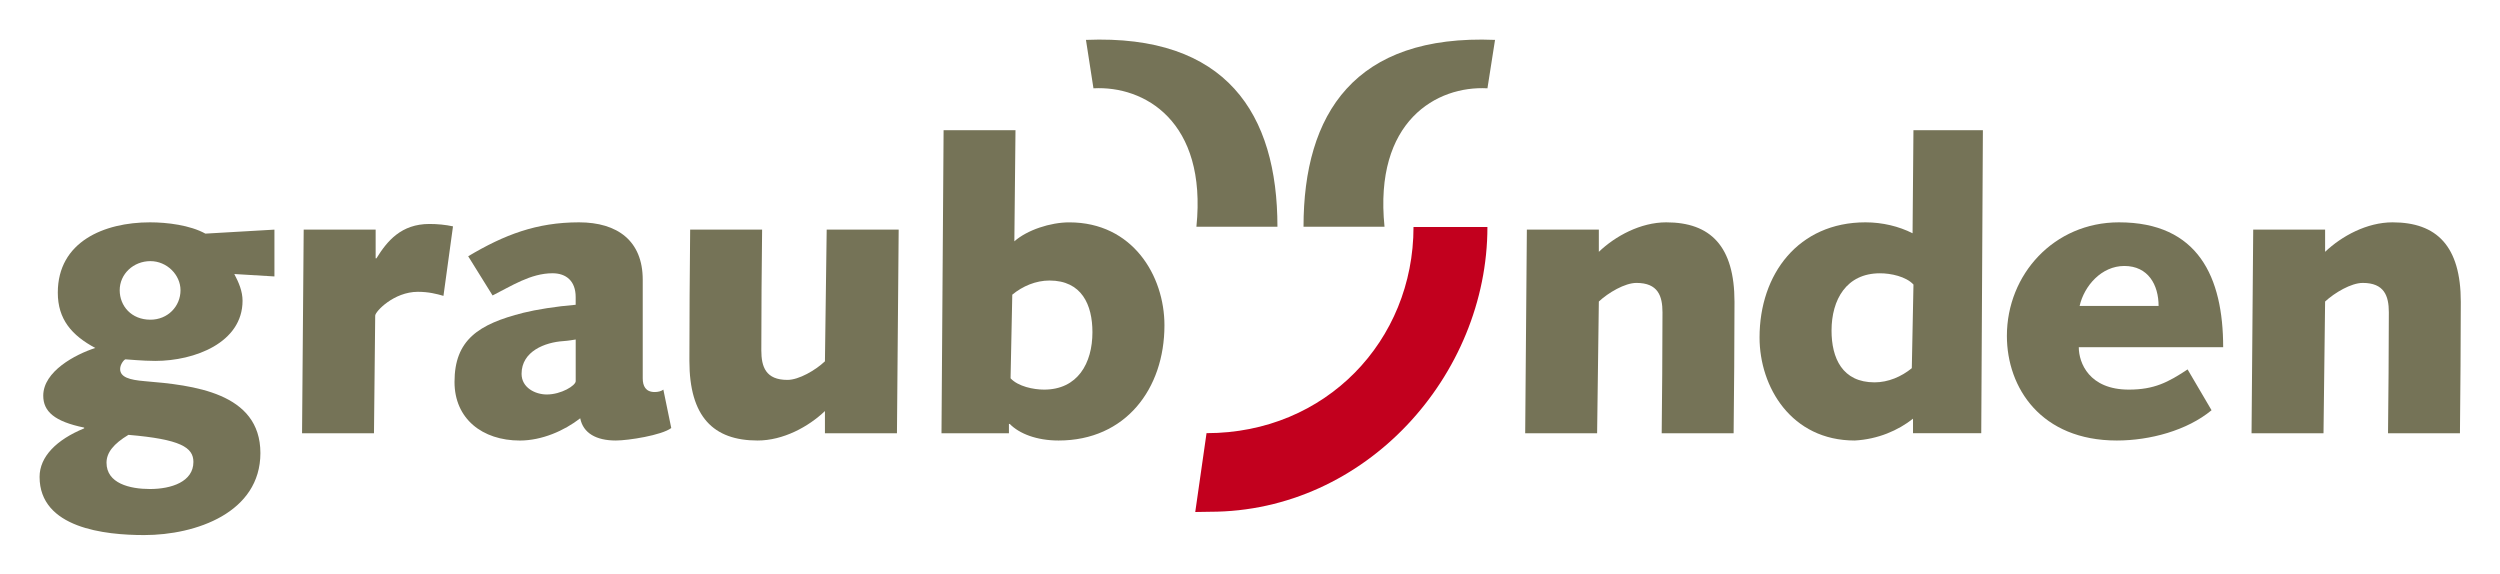 <?xml version="1.0" encoding="UTF-8" standalone="no"?>
<!-- Created with Inkscape (http://www.inkscape.org/) -->
<svg
   xmlns:svg="http://www.w3.org/2000/svg"
   xmlns="http://www.w3.org/2000/svg"
   version="1.0"
   width="634.44"
   height="145.74"
   id="svg2">
  <defs
     id="defs4">
    <clipPath
       id="clipPath3174">
      <path
         d="M 0.25,104.228 L 594.75,104.228 L 594.75,736.772 L 0.25,736.772 L 0.25,104.228 z"
         id="path3176" />
    </clipPath>
    <clipPath
       id="clipPath3160">
      <path
         d="M 0.25,104.228 L 594.75,104.228 L 594.75,736.772 L 0.25,736.772 L 0.25,104.228 z"
         id="path3162" />
    </clipPath>
    <clipPath
       id="clipPath3146">
      <path
         d="M 0.25,104.228 L 594.75,104.228 L 594.75,736.772 L 0.25,736.772 L 0.25,104.228 z"
         id="path3148" />
    </clipPath>
    <clipPath
       id="clipPath3140">
      <path
         d="M 240.516,399.349 L 196.354,399.349 L 196.354,361.589 L 240.516,361.589 L 240.516,399.349 z"
         id="path3142" />
    </clipPath>
    <clipPath
       id="clipPath3130">
      <path
         d="M 0.25,104.228 L 594.75,104.228 L 594.75,736.772 L 0.25,736.772 L 0.25,104.228 z"
         id="path3132" />
    </clipPath>
    <clipPath
       id="clipPath3124">
      <path
         d="M 593.879,103.758 L 2.588,103.758 L 2.588,736.302 L 593.879,736.302 L 593.879,103.758 z"
         id="path3126" />
    </clipPath>
    <clipPath
       id="clipPath3118">
      <path
         d="M 594.75,104.228 L 0.227,104.228 L 0.227,736.764 L 594.75,736.764 L 594.75,104.228 z"
         id="path3120" />
    </clipPath>
    <clipPath
       id="clipPath3106">
      <path
         d="M 574.628,420.03 L 21.839,420.03 L 21.839,717.051 L 574.628,717.051 L 574.628,420.03 z"
         id="path3108" />
    </clipPath>
    <clipPath
       id="clipPath2982">
      <path
         d="M 131.266,644.748 L 132.005,644.836 L 132.506,644.954 L 132.473,644.691 L 132.704,644.619 L 132.291,643.637 L 132.308,643.24 C 132.857,643.294 133.332,643.503 133.636,643.989 L 133.76,643.856 L 133.908,643.906 L 133.988,643.975 L 134.123,643.32 L 134.568,642.594 L 134.72,642.514 L 134.835,642.641 L 134.926,643.138 L 135.022,643.694 L 135.052,643.961 L 135.234,643.901 L 135.311,643.934 L 135.322,644.038 L 135.316,644.099 L 135.817,643.714 L 136.345,643.414 L 136.612,643.303 L 136.7,643.388 L 136.647,643.738 L 136.356,644.451 L 136.094,644.896 L 136.334,644.979 L 136.386,645.052 L 136.323,645.187 L 136.265,645.265 L 136.884,645.235 L 137.341,645.207 L 137.533,645.271 L 137.497,645.488 L 137.203,645.856 L 136.493,646.324 L 136.334,646.407 L 136.417,646.58 L 136.337,646.643 L 136.037,646.695 L 136.406,646.987 L 137,647.38 L 137.217,647.65 L 137.187,647.782 L 136.673,647.936 L 136.076,647.9 L 135.52,647.71 L 135.495,647.792 L 135.443,647.812 L 135.33,647.754 L 135.418,648.428 L 135.638,649.094 L 135.635,649.374 L 135.517,649.438 L 134.995,649.152 L 134.451,648.491 L 134.205,648.038 L 134.106,648.09 L 134.013,648.016 L 133.964,647.892 L 133.754,648.307 L 133.306,649.086 L 133.075,649.369 L 132.913,649.25 L 132.769,648.816 L 132.736,648.203 L 132.835,647.719 L 132.871,647.614 L 132.745,647.617 L 132.669,647.471 L 132.709,647.339 L 131.954,647.462 L 131.224,647.383 L 130.977,647.221 L 131.045,647.039 L 131.596,646.698 L 132.057,646.392 L 132.231,646.34 L 132.104,646.25 L 132.08,646.082 L 132.192,645.989 L 131.56,645.584 L 131.197,645.185 L 131.081,644.877 L 131.174,644.756"
         id="path2984" />
    </clipPath>
    <clipPath
       id="clipPath2962">
      <path
         d="M 132.518,609.991 L 147.891,609.991 L 147.891,663.793 L 132.518,663.793 L 132.518,609.991 z"
         id="path2964" />
    </clipPath>
    <clipPath
       id="clipPath2934">
      <path
         d="M 132.518,609.991 L 147.891,609.991 L 147.891,663.793 L 132.518,663.793 L 132.518,609.991 z"
         id="path2936" />
    </clipPath>
    <clipPath
       id="clipPath2916">
      <path
         d="M 132.518,609.991 L 147.891,609.991 L 147.891,663.793 L 132.518,663.793 L 132.518,609.991 z"
         id="path2918" />
    </clipPath>
    <clipPath
       id="clipPath2778">
      <path
         d="M 541.671,716.734 L 574.446,716.734 L 574.446,420.03 L 541.671,420.03 L 541.671,716.734 z"
         id="path2780" />
    </clipPath>
    <clipPath
       id="clipPath2766">
      <path
         d="M 574.628,420.03 L 21.839,420.03 L 21.839,717.051 L 574.628,717.051 L 574.628,420.03 z"
         id="path2768" />
    </clipPath>
    <clipPath
       id="clipPath2754">
      <path
         d="M 521.888,464.031 L 521.888,670.295 L 123.11,670.295 L 123.11,464.031"
         id="path2756" />
    </clipPath>
    <clipPath
       id="clipPath2742">
      <path
         d="M 122.381,716.734 L 374.19,716.734 L 374.19,420.03 L 122.381,420.03 L 122.381,716.734 z"
         id="path2744" />
    </clipPath>
    <clipPath
       id="clipPath2594">
      <path
         d="M 0.25,104.228 L 594.75,104.228 L 594.75,736.772 L 0.25,736.772 L 0.25,104.228 z"
         id="path2596" />
    </clipPath>
    <clipPath
       id="clipPath2588">
      <path
         d="M 593.879,103.758 L 2.588,103.758 L 2.588,736.302 L 593.879,736.302 L 593.879,103.758 z"
         id="path2590" />
    </clipPath>
    <clipPath
       id="clipPath2582">
      <path
         d="M 594.75,104.228 L 0.227,104.228 L 0.227,736.764 L 594.75,736.764 L 594.75,104.228 z"
         id="path2584" />
    </clipPath>
    <clipPath
       id="clipPath2570">
      <path
         d="M 167.599,255.019 L 71.343,255.019 L 71.343,420.031 L 167.599,420.031 L 167.599,255.019 z"
         id="path2572" />
    </clipPath>
    <clipPath
       id="clipPath2560">
      <path
         d="M 0.25,104.228 L 594.75,104.228 L 594.75,736.772 L 0.25,736.772 L 0.25,104.228 z"
         id="path2562" />
    </clipPath>
    <clipPath
       id="clipPath2554">
      <path
         d="M 593.879,103.758 L 2.588,103.758 L 2.588,736.302 L 593.879,736.302 L 593.879,103.758 z"
         id="path2556" />
    </clipPath>
    <clipPath
       id="clipPath2548">
      <path
         d="M 594.75,104.228 L 0.227,104.228 L 0.227,736.764 L 594.75,736.764 L 594.75,104.228 z"
         id="path2550" />
    </clipPath>
    <clipPath
       id="clipPath2536">
      <path
         d="M 167.599,123.009 L 71.343,123.009 L 71.343,255.018 L 167.599,255.018 L 167.599,123.009 z"
         id="path2538" />
    </clipPath>
    <clipPath
       id="clipPath2520">
      <path
         d="M 0.25,104.228 L 594.75,104.228 L 594.75,736.772 L 0.25,736.772 L 0.25,104.228 z"
         id="path2522" />
    </clipPath>
    <clipPath
       id="clipPath2514">
      <path
         d="M 593.879,103.758 L 2.588,103.758 L 2.588,736.302 L 593.879,736.302 L 593.879,103.758 z"
         id="path2516" />
    </clipPath>
    <clipPath
       id="clipPath2508">
      <path
         d="M 594.75,104.228 L 0.227,104.228 L 0.227,736.764 L 594.75,736.764 L 594.75,104.228 z"
         id="path2510" />
    </clipPath>
  </defs>
  <g
     transform="translate(1.506,-3.868)"
     id="layer1">
    <g
       transform="matrix(7.402,0,0,7.402,-2708.485,-2975.52)"
       id="g4916">
      <path
         d="M 375.118,410.384 L 372.751,410.521 C 372.225,410.231 371.446,410.134 370.851,410.134 C 369.276,410.134 367.691,410.799 367.691,412.544 C 367.69,413.459 368.171,414.012 368.977,414.441 C 368.285,414.665 367.192,415.245 367.192,416.077 C 367.192,416.617 367.575,416.962 368.595,417.171 L 368.595,417.197 C 367.646,417.586 367.066,418.169 367.066,418.861 C 367.066,420.619 369.306,420.856 370.652,420.856 C 372.438,420.856 374.637,420.08 374.637,418.044 C 374.636,415.966 372.326,415.717 370.665,415.579 C 370.141,415.536 369.828,415.44 369.828,415.162 C 369.828,414.996 369.97,414.831 370.013,414.831 C 370.055,414.83 370.593,414.885 371.032,414.885 C 372.382,414.885 374.025,414.261 374.025,412.821 C 374.025,412.502 373.898,412.197 373.742,411.906 L 375.118,411.989 L 375.118,410.384 z M 370.865,411.464 C 371.432,411.464 371.898,411.935 371.898,412.461 C 371.898,413.015 371.461,413.472 370.865,413.472 C 370.213,413.472 369.813,413.001 369.813,412.461 C 369.813,411.906 370.283,411.464 370.865,411.464 M 369.361,418.375 C 369.361,418.029 369.605,417.725 370.112,417.42 C 371.898,417.572 372.34,417.849 372.34,418.349 C 372.34,419.026 371.588,419.277 370.851,419.277 C 370.157,419.277 369.361,419.084 369.361,418.375"
         id="path2784"
         style="fill:#757357;fill-opacity:1;fill-rule:evenodd;stroke:none" />
      <path
         d="M 376.065,417.365 L 378.531,417.365 L 378.573,413.332 C 378.573,413.194 379.212,412.516 380.035,412.516 C 380.403,412.516 380.675,412.586 380.913,412.655 L 381.24,410.272 C 380.985,410.216 380.702,410.19 380.432,410.19 C 379.467,410.19 378.985,410.77 378.616,411.367 L 378.588,411.367 L 378.588,410.384 L 376.121,410.384"
         id="path2786"
         style="fill:#757357;fill-opacity:1;fill-rule:nonzero;stroke:none" />
      <path
         d="M 385.447,415.579 C 385.447,415.73 384.951,416.036 384.456,416.036 C 384.057,416.036 383.591,415.8 383.591,415.329 C 383.59,414.552 384.398,414.247 385.022,414.206 C 385.221,414.192 385.348,414.165 385.447,414.151 L 385.447,415.579 z M 382.597,412.641 C 383.236,412.322 383.9,411.88 384.652,411.88 C 385.12,411.88 385.446,412.144 385.446,412.697 L 385.446,412.96 C 384.781,413.015 384.086,413.126 383.647,413.236 C 382.115,413.624 381.292,414.165 381.292,415.606 C 381.292,416.867 382.242,417.615 383.535,417.615 C 384.285,417.614 385.051,417.281 385.602,416.852 C 385.703,417.365 386.156,417.614 386.822,417.614 C 387.25,417.614 388.397,417.434 388.723,417.186 L 388.452,415.869 C 388.381,415.924 388.27,415.952 388.156,415.952 C 387.843,415.952 387.745,415.744 387.745,415.481 L 387.745,412.101 C 387.745,410.77 386.881,410.134 385.561,410.134 C 384.1,410.134 382.996,410.562 381.761,411.297"
         id="path2788"
         style="fill:#757357;fill-opacity:1;fill-rule:evenodd;stroke:none" />
      <path
         d="M 393.992,414.899 C 393.668,415.204 393.101,415.536 392.705,415.536 C 391.966,415.536 391.811,415.092 391.811,414.525 C 391.811,413.084 391.823,411.727 391.838,410.384 L 389.371,410.384 C 389.356,411.921 389.345,413.459 389.345,414.885 C 389.345,416.796 390.163,417.614 391.683,417.614 C 392.561,417.614 393.427,417.144 393.992,416.604 L 393.992,417.365 L 396.461,417.365 L 396.52,410.384 L 394.052,410.384"
         id="path2790"
         style="fill:#757357;fill-opacity:1;fill-rule:nonzero;stroke:none" />
      <path
         d="M 400.415,412.614 C 400.768,412.322 401.222,412.129 401.69,412.129 C 402.797,412.129 403.163,412.96 403.163,413.901 C 403.163,414.967 402.656,415.869 401.505,415.869 C 401.137,415.869 400.613,415.759 400.356,415.481 L 400.415,412.614 z M 397.988,417.365 L 400.3,417.365 L 400.3,417.046 L 400.328,417.046 C 400.655,417.379 401.248,417.614 402.003,417.614 C 404.3,417.614 405.632,415.841 405.632,413.666 C 405.632,411.962 404.54,410.135 402.371,410.135 C 401.72,410.134 400.925,410.397 400.486,410.785 L 400.525,406.976 L 398.06,406.976"
         id="path2792"
         style="fill:#757357;fill-opacity:1;fill-rule:evenodd;stroke:none" />
      <path
         d="M 418,417.365 L 420.466,417.365 L 420.525,412.849 C 420.85,412.545 421.418,412.211 421.815,412.211 C 422.551,412.211 422.707,412.655 422.707,413.221 C 422.707,414.665 422.693,416.021 422.68,417.365 L 425.146,417.365 C 425.161,415.826 425.176,414.29 425.176,412.862 C 425.176,410.951 424.353,410.134 422.836,410.134 C 421.955,410.134 421.091,410.604 420.525,411.145 L 420.525,410.384 L 418.057,410.384"
         id="path2794"
         style="fill:#757357;fill-opacity:1;fill-rule:nonzero;stroke:none" />
      <path
         d="M 431.255,415.134 C 430.901,415.425 430.446,415.62 429.978,415.62 C 428.873,415.62 428.503,414.789 428.503,413.847 C 428.503,412.781 429.015,411.881 430.162,411.881 C 430.531,411.88 431.056,411.989 431.312,412.267 L 431.255,415.134 z M 433.692,406.976 L 431.311,406.976 L 431.281,410.509 C 430.816,410.272 430.25,410.134 429.666,410.134 C 427.368,410.134 426.035,411.906 426.035,414.081 C 426.035,415.785 427.127,417.614 429.297,417.614 C 430.092,417.572 430.787,417.269 431.296,416.866 L 431.296,417.364 L 433.636,417.364"
         id="path2796"
         style="fill:#757357;fill-opacity:1;fill-rule:evenodd;stroke:none" />
      <path
         d="M 437.008,413.001 C 437.165,412.309 437.761,411.63 438.54,411.63 C 439.362,411.63 439.716,412.281 439.716,413.001 L 437.008,413.001 z M 440.71,415.176 C 440.042,415.62 439.561,415.869 438.697,415.869 C 437.336,415.869 436.98,414.954 436.98,414.415 L 441.93,414.415 C 441.93,412.019 441.078,410.134 438.356,410.134 C 436.131,410.134 434.515,411.921 434.515,414.026 C 434.515,415.814 435.691,417.614 438.285,417.614 C 439.42,417.614 440.695,417.269 441.532,416.576"
         id="path2798"
         style="fill:#757357;fill-opacity:1;fill-rule:evenodd;stroke:none" />
      <path
         d="M 442.903,417.365 L 445.37,417.365 L 445.425,412.849 C 445.753,412.545 446.32,412.211 446.716,412.211 C 447.452,412.211 447.61,412.655 447.61,413.221 C 447.61,414.665 447.595,416.021 447.582,417.365 L 450.048,417.365 C 450.062,415.826 450.077,414.29 450.077,412.862 C 450.077,410.951 449.255,410.134 447.737,410.134 C 446.858,410.134 445.995,410.604 445.425,411.145 L 445.425,410.384 L 442.96,410.384"
         id="path2800"
         style="fill:#757357;fill-opacity:1;fill-rule:nonzero;stroke:none" />
      <path
         d="M 406.688,420.065 L 407.195,420.057 C 412.536,420.057 416.705,415.376 416.705,410.294 L 414.171,410.294 C 414.171,414.19 411.168,417.362 407.075,417.362"
         id="path2802"
         style="fill:#c2001e;fill-opacity:1;fill-rule:nonzero;stroke:none" />
      <path
         d="M 416.966,403.879 C 412.15,403.679 410.4,406.411 410.4,410.285 L 413.177,410.285 C 412.808,406.659 414.971,405.444 416.706,405.539"
         id="path2804"
         style="fill:#757357;fill-opacity:1;fill-rule:nonzero;stroke:none" />
      <path
         d="M 402.941,403.879 C 407.756,403.679 409.506,406.411 409.506,410.285 L 406.728,410.285 C 407.097,406.659 404.936,405.444 403.198,405.539"
         id="path2806"
         style="fill:#757357;fill-opacity:1;fill-rule:nonzero;stroke:none" />
    </g>
  </g>
</svg>
